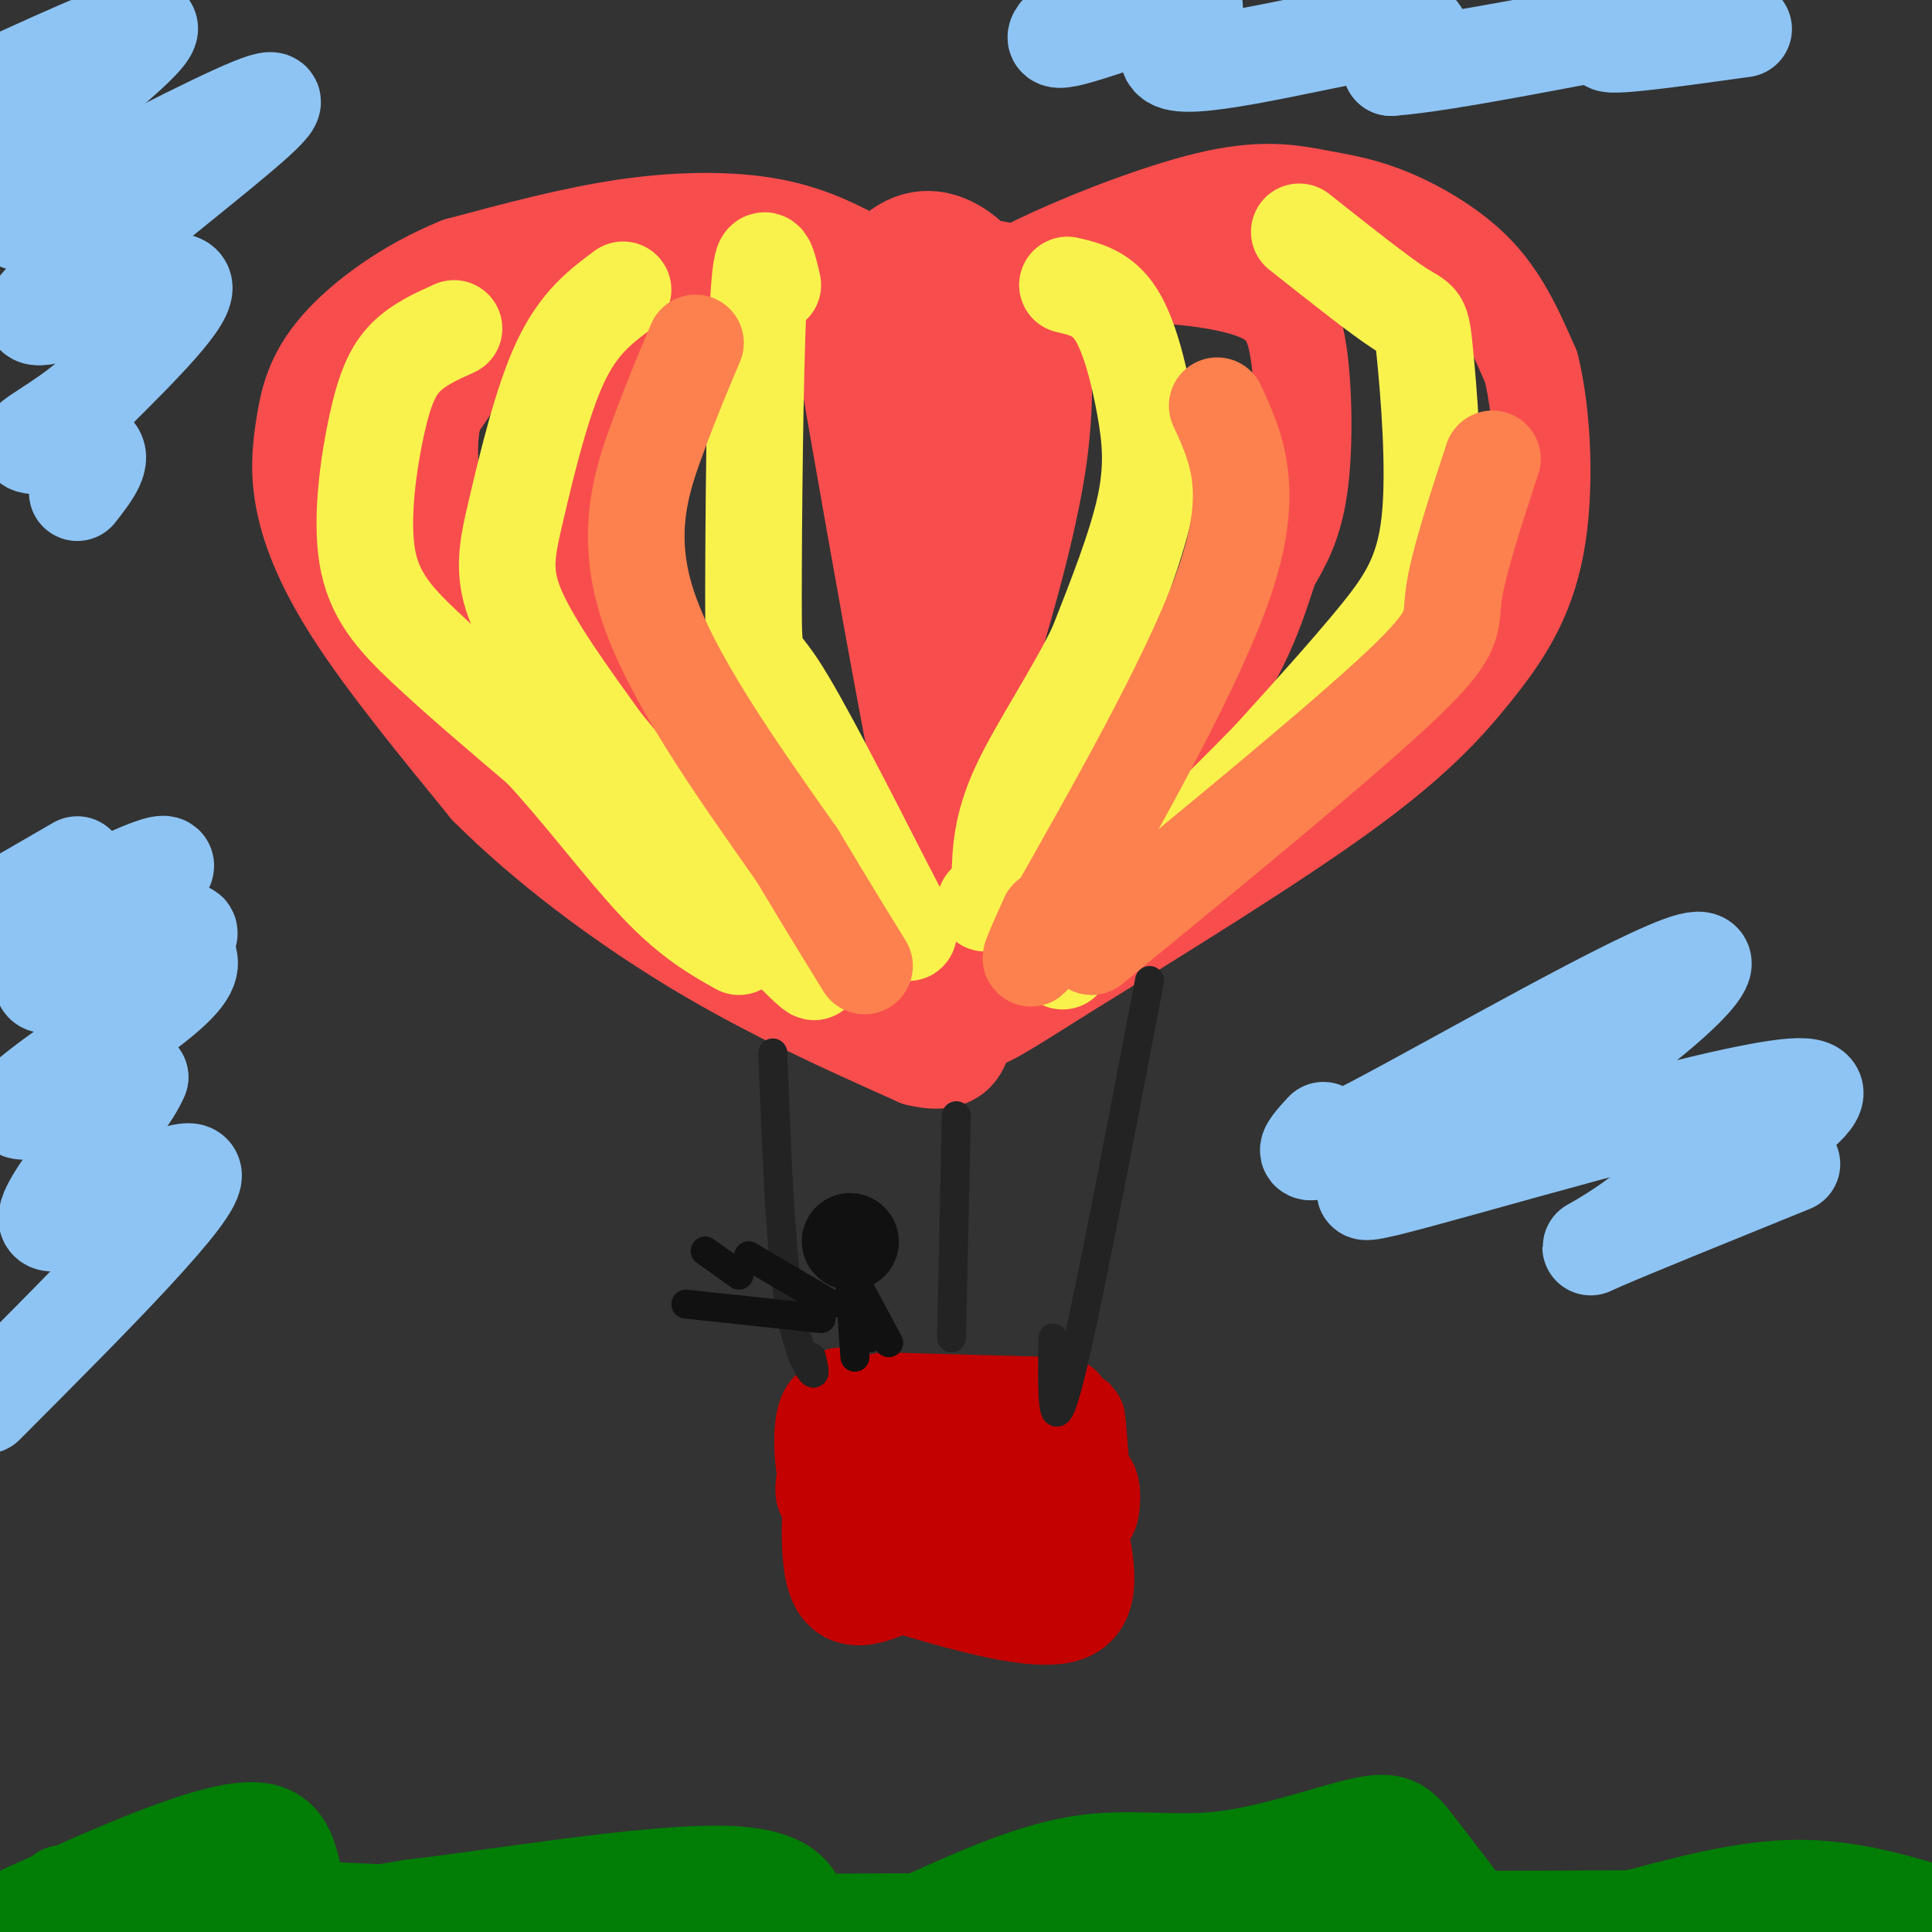 <svg viewBox='0 0 400 400' version='1.1' xmlns='http://www.w3.org/2000/svg' xmlns:xlink='http://www.w3.org/1999/xlink'><rect x="0" y="0" width="400" height="400" fill="#333333" stroke="none"/><g fill='none' stroke='rgb(248,77,77)' stroke-width='20' stroke-linecap='round' stroke-linejoin='round'><path d='M198,52c0.000,0.000 0.000,140.000 0,140'/><path d='M202,55c3.964,0.673 7.929,1.345 10,2c2.071,0.655 2.250,1.292 3,7c0.750,5.708 2.071,16.488 0,31c-2.071,14.512 -7.536,32.756 -13,51'/><path d='M202,146c-2.833,16.167 -3.417,31.083 -4,46'/><path d='M198,192c-4.667,-13.000 -14.333,-68.500 -24,-124'/><path d='M174,68c-4.325,-20.453 -3.139,-9.585 0,-8c3.139,1.585 8.230,-6.112 13,-9c4.770,-2.888 9.220,-0.968 12,1c2.780,1.968 3.890,3.984 5,6'/><path d='M204,58c1.844,16.400 3.956,54.400 1,60c-2.956,5.600 -10.978,-21.200 -19,-48'/><path d='M170,59c-8.110,-2.923 -16.220,-5.847 -23,-4c-6.780,1.847 -12.230,8.464 -17,15c-4.770,6.536 -8.861,12.990 -11,21c-2.139,8.010 -2.325,17.574 1,27c3.325,9.426 10.163,18.713 17,28'/><path d='M137,146c7.400,10.889 17.400,24.111 26,33c8.600,8.889 15.800,13.444 23,18'/><path d='M218,70c0.227,-2.787 0.454,-5.574 2,-8c1.546,-2.426 4.412,-4.493 12,-5c7.588,-0.507 19.900,0.544 27,3c7.100,2.456 8.988,6.315 10,14c1.012,7.685 1.146,19.196 0,27c-1.146,7.804 -3.573,11.902 -6,16'/><path d='M263,117c-2.595,7.940 -6.083,19.792 -16,31c-9.917,11.208 -26.262,21.774 -35,29c-8.738,7.226 -9.869,11.113 -11,15'/><path d='M201,192c-2.000,1.667 -1.500,-1.667 -1,-5'/><path d='M166,57c-1.190,-2.310 -2.381,-4.619 -11,-5c-8.619,-0.381 -24.667,1.167 -34,3c-9.333,1.833 -11.952,3.952 -16,9c-4.048,5.048 -9.524,13.024 -15,21'/><path d='M90,85c-2.199,7.845 -0.198,16.959 0,22c0.198,5.041 -1.408,6.011 6,17c7.408,10.989 23.831,31.997 36,45c12.169,13.003 20.085,18.002 28,23'/><path d='M160,192c8.756,6.778 16.644,12.222 20,13c3.356,0.778 2.178,-3.111 1,-7'/><path d='M198,71c0.763,-2.609 1.526,-5.218 4,-8c2.474,-2.782 6.658,-5.738 16,-10c9.342,-4.262 23.843,-9.830 34,-12c10.157,-2.170 15.970,-0.943 21,0c5.030,0.943 9.277,1.600 15,4c5.723,2.400 12.921,6.543 18,12c5.079,5.457 8.040,12.229 11,19'/><path d='M317,76c2.474,10.021 3.158,25.573 1,37c-2.158,11.427 -7.158,18.730 -13,26c-5.842,7.270 -12.526,14.506 -27,25c-14.474,10.494 -36.737,24.247 -59,38'/><path d='M219,202c-12.333,7.833 -13.667,8.417 -15,9'/><path d='M180,55c-5.889,-3.200 -11.778,-6.400 -20,-8c-8.222,-1.600 -18.778,-1.600 -30,0c-11.222,1.600 -23.111,4.800 -35,8'/><path d='M95,55c-10.676,4.304 -19.866,11.065 -25,17c-5.134,5.935 -6.211,11.044 -7,16c-0.789,4.956 -1.289,9.757 0,16c1.289,6.243 4.368,13.926 11,24c6.632,10.074 16.816,22.537 27,35'/><path d='M101,163c11.711,11.756 27.489,23.644 43,33c15.511,9.356 30.756,16.178 46,23'/><path d='M190,219c9.333,2.333 9.667,-3.333 10,-9'/></g>
<g fill='none' stroke='rgb(195,1,1)' stroke-width='20' stroke-linecap='round' stroke-linejoin='round'><path d='M183,290c0.000,0.000 37.000,1.000 37,1'/><path d='M174,289c-1.667,15.833 -3.333,31.667 -1,38c2.333,6.333 8.667,3.167 15,0'/><path d='M188,327c8.308,2.080 21.577,7.279 25,0c3.423,-7.279 -3.002,-27.037 -12,-31c-8.998,-3.963 -20.571,7.868 -26,12c-5.429,4.132 -4.715,0.566 -4,-3'/><path d='M171,305c-0.862,-3.093 -1.018,-9.324 0,-12c1.018,-2.676 3.211,-1.797 6,4c2.789,5.797 6.176,16.512 8,22c1.824,5.488 2.085,5.750 5,-1c2.915,-6.750 8.482,-20.510 11,-22c2.518,-1.490 1.986,9.291 3,10c1.014,0.709 3.576,-8.655 6,-9c2.424,-0.345 4.712,8.327 7,17'/><path d='M217,314c0.606,4.974 -1.379,8.907 0,6c1.379,-2.907 6.122,-12.656 8,-13c1.878,-0.344 0.890,8.715 0,6c-0.890,-2.715 -1.683,-17.204 -2,-19c-0.317,-1.796 -0.159,9.102 0,20'/><path d='M223,314c1.244,7.867 4.356,17.533 -2,20c-6.356,2.467 -22.178,-2.267 -38,-7'/><path d='M183,327c-4.167,-5.440 4.417,-15.542 11,-17c6.583,-1.458 11.167,5.726 13,6c1.833,0.274 0.917,-6.363 0,-13'/></g>
<g fill='none' stroke='rgb(2,125,6)' stroke-width='20' stroke-linecap='round' stroke-linejoin='round'><path d='M5,396c19.644,-8.822 39.289,-17.644 48,-17c8.711,0.644 6.489,10.756 10,15c3.511,4.244 12.756,2.622 22,1'/><path d='M85,395c17.156,-1.978 49.044,-7.422 65,-7c15.956,0.422 15.978,6.711 16,13'/><path d='M188,399c12.207,-5.598 24.415,-11.196 35,-13c10.585,-1.804 19.549,0.187 30,-1c10.451,-1.187 22.391,-5.550 29,-7c6.609,-1.450 7.888,0.014 11,4c3.112,3.986 8.056,10.493 13,17'/><path d='M306,399c5.810,3.179 13.833,2.625 25,0c11.167,-2.625 25.476,-7.321 38,-8c12.524,-0.679 23.262,2.661 34,6'/><path d='M390,397c0.000,0.000 -240.000,1.000 -240,1'/><path d='M150,398c-62.833,-0.833 -99.917,-3.417 -137,-6'/></g>
<g fill='none' stroke='rgb(141,196,244)' stroke-width='20' stroke-linecap='round' stroke-linejoin='round'><path d='M-1,18c16.167,-7.417 32.333,-14.833 32,-12c-0.333,2.833 -17.167,15.917 -34,29'/><path d='M4,46c19.929,-10.336 39.859,-20.672 48,-24c8.141,-3.328 4.494,0.351 -6,9c-10.494,8.649 -27.833,22.267 -35,29c-7.167,6.733 -4.160,6.582 4,4c8.160,-2.582 21.474,-7.595 23,-5c1.526,2.595 -8.737,12.797 -19,23'/><path d='M19,82c-6.690,5.869 -13.917,9.042 -13,10c0.917,0.958 9.976,-0.298 13,1c3.024,1.298 0.012,5.149 -3,9'/><path d='M227,0c-5.922,4.606 -11.844,9.212 -6,8c5.844,-1.212 23.453,-8.242 26,-7c2.547,1.242 -9.968,10.758 -3,12c6.968,1.242 33.419,-5.788 44,-7c10.581,-1.212 5.290,3.394 0,8'/><path d='M288,14c11.369,-0.786 39.792,-6.750 48,-8c8.208,-1.250 -3.798,2.214 -3,3c0.798,0.786 14.399,-1.107 28,-3'/><path d='M16,179c0.000,0.000 -19.000,11.000 -19,11'/><path d='M7,191c14.883,-7.482 29.766,-14.964 27,-11c-2.766,3.964 -23.180,19.375 -25,23c-1.820,3.625 14.953,-4.537 23,-8c8.047,-3.463 7.369,-2.226 7,-1c-0.369,1.226 -0.429,2.442 0,4c0.429,1.558 1.346,3.458 -7,10c-8.346,6.542 -25.956,17.726 -28,21c-2.044,3.274 11.478,-1.363 25,-6'/><path d='M29,223c-2.726,7.024 -22.042,27.583 -19,30c3.042,2.417 28.440,-13.310 30,-10c1.560,3.310 -20.720,25.655 -43,48'/><path d='M274,234c-3.735,4.067 -7.471,8.133 10,-1c17.471,-9.133 56.148,-31.467 66,-34c9.852,-2.533 -9.122,14.733 -31,28c-21.878,13.267 -46.659,22.533 -32,19c14.659,-3.533 68.760,-19.867 84,-21c15.240,-1.133 -8.380,12.933 -32,27'/><path d='M339,252c-8.267,6.022 -12.933,7.578 -7,5c5.933,-2.578 22.467,-9.289 39,-16'/></g>
<g fill='none' stroke='rgb(35,35,35)' stroke-width='6' stroke-linecap='round' stroke-linejoin='round'><path d='M160,218c0.711,18.733 1.422,37.467 3,49c1.578,11.533 4.022,15.867 5,17c0.978,1.133 0.489,-0.933 0,-3'/><path d='M238,203c-6.833,35.833 -13.667,71.667 -17,84c-3.333,12.333 -3.167,1.167 -3,-10'/><path d='M198,231c0.000,0.000 -1.000,46.000 -1,46'/></g>
<g fill='none' stroke='rgb(249,242,77)' stroke-width='20' stroke-linecap='round' stroke-linejoin='round'><path d='M221,59c3.607,0.839 7.214,1.679 10,6c2.786,4.321 4.750,12.125 6,19c1.250,6.875 1.786,12.821 0,21c-1.786,8.179 -5.893,18.589 -10,29'/><path d='M227,134c-4.933,10.111 -12.267,20.889 -16,29c-3.733,8.111 -3.867,13.556 -4,19'/><path d='M207,182c-1.167,4.000 -2.083,4.500 -3,5'/><path d='M269,48c8.392,6.652 16.785,13.305 21,16c4.215,2.695 4.254,1.434 5,9c0.746,7.566 2.201,23.960 1,35c-1.201,11.040 -5.057,16.726 -11,24c-5.943,7.274 -13.971,16.137 -22,25'/><path d='M263,157c-10.833,11.167 -26.917,26.583 -43,42'/><path d='M160,59c-1.143,-4.929 -2.286,-9.857 -3,4c-0.714,13.857 -1.000,46.500 -1,61c-0.000,14.500 0.286,10.857 5,18c4.714,7.143 13.857,25.071 23,43'/><path d='M184,185c4.500,8.500 4.250,8.250 4,8'/><path d='M129,60c-4.583,3.405 -9.167,6.810 -13,15c-3.833,8.190 -6.917,21.167 -9,30c-2.083,8.833 -3.167,13.524 0,21c3.167,7.476 10.583,17.738 18,28'/><path d='M125,154c12.311,14.933 34.089,38.267 41,45c6.911,6.733 -1.044,-3.133 -9,-13'/><path d='M94,68c-3.665,1.651 -7.330,3.301 -10,6c-2.670,2.699 -4.344,6.445 -6,14c-1.656,7.555 -3.292,18.919 -2,27c1.292,8.081 5.512,12.880 12,19c6.488,6.120 15.244,13.560 24,21'/><path d='M112,155c8.311,8.911 17.089,20.689 24,28c6.911,7.311 11.956,10.156 17,13'/></g>
<g fill='none' stroke='rgb(252,129,78)' stroke-width='20' stroke-linecap='round' stroke-linejoin='round'><path d='M144,71c-2.467,5.822 -4.933,11.644 -8,20c-3.067,8.356 -6.733,19.244 -2,34c4.733,14.756 17.867,33.378 31,52'/><path d='M165,177c7.500,12.500 10.750,17.750 14,23'/><path d='M252,84c3.917,8.500 7.833,17.000 2,35c-5.833,18.000 -21.417,45.500 -37,73'/><path d='M217,192c-6.167,11.833 -3.083,4.917 0,-2'/><path d='M309,95c-3.578,10.911 -7.156,21.822 -8,28c-0.844,6.178 1.044,7.622 -11,19c-12.044,11.378 -38.022,32.689 -64,54'/></g>
<g fill='none' stroke='rgb(17,17,17)' stroke-width='20' stroke-linecap='round' stroke-linejoin='round'><path d='M176,257c0.000,0.000 0.100,0.100 0.1,0.1'/></g>
<g fill='none' stroke='rgb(17,17,17)' stroke-width='6' stroke-linecap='round' stroke-linejoin='round'><path d='M176,267c0.000,0.000 1.000,14.000 1,14'/><path d='M177,266c0.000,0.000 3.000,11.000 3,11'/><path d='M177,265c0.000,0.000 7.000,13.000 7,13'/><path d='M172,270c0.000,0.000 -17.000,-10.000 -17,-10'/><path d='M170,273c0.000,0.000 -28.000,-3.000 -28,-3'/><path d='M153,264c0.000,0.000 -7.000,-5.000 -7,-5'/></g>
</svg>